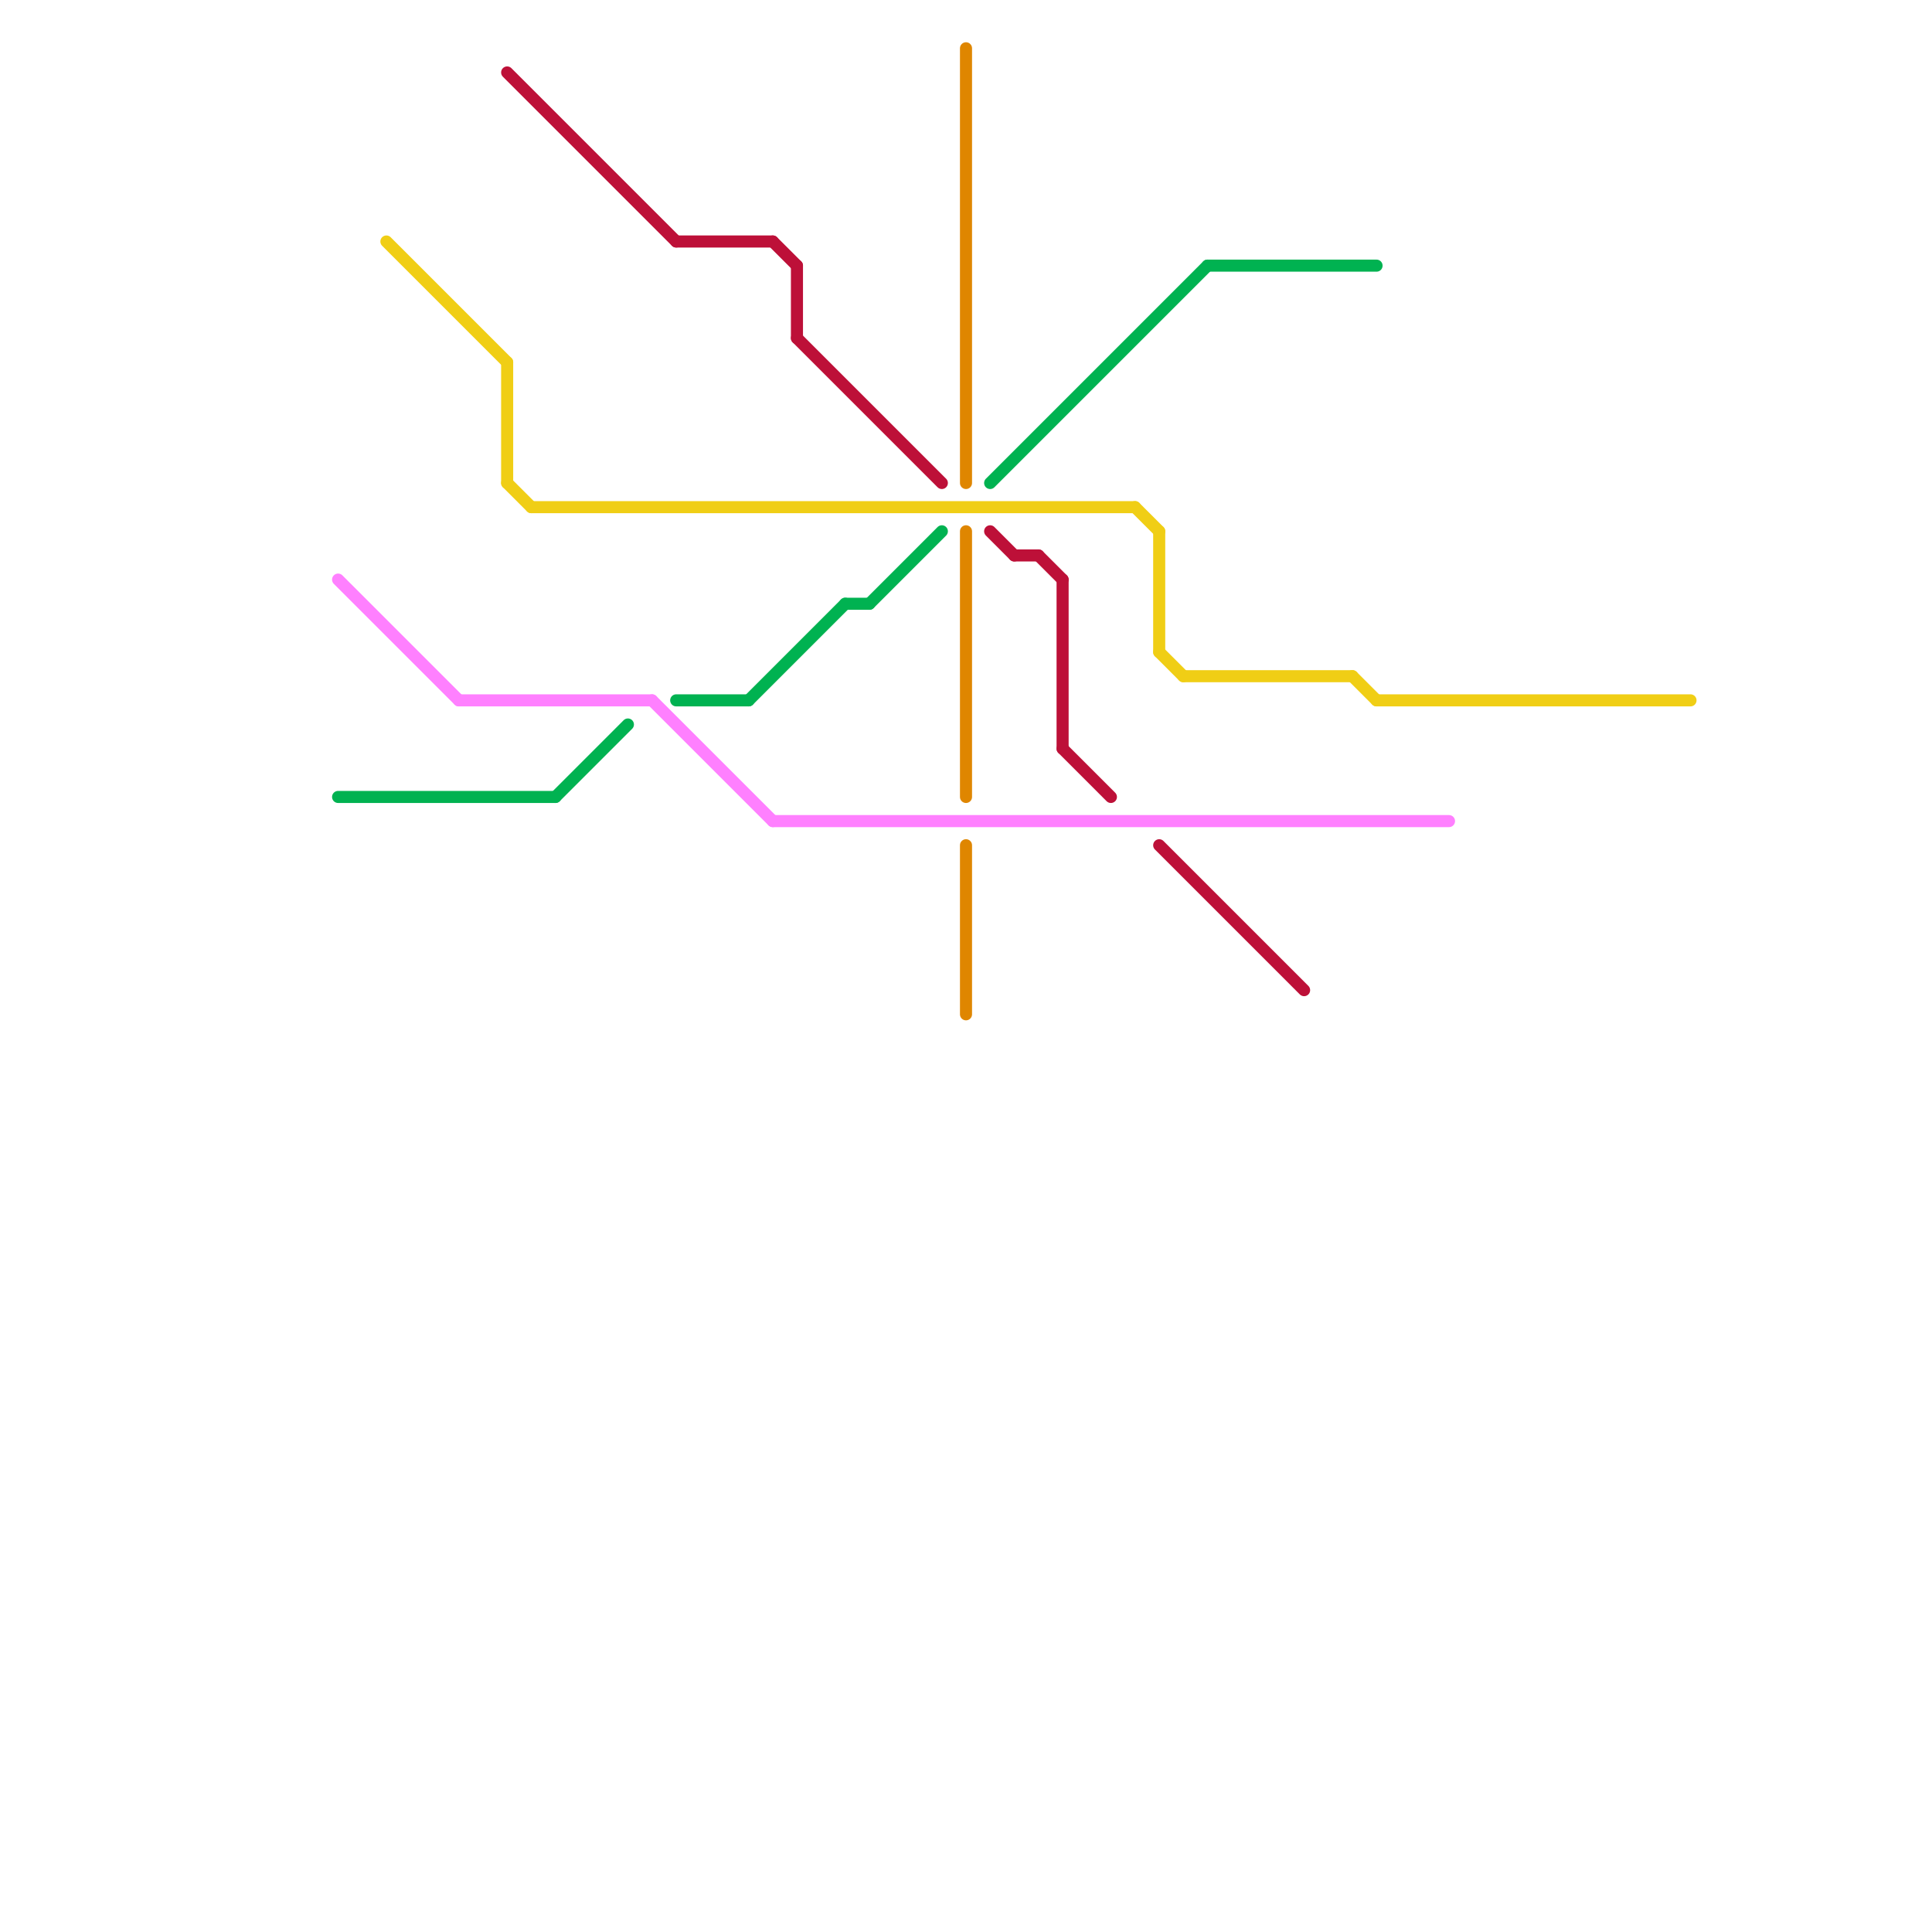 
<svg version="1.1" xmlns="http://www.w3.org/2000/svg" viewBox="0 0 80 80">
<style>text { font: 1px Helvetica; font-weight: 600; white-space: pre; dominant-baseline: central; } line { stroke-width: 0.5; fill: none; stroke-linecap: round; stroke-linejoin: round; } .c0 { stroke: #df8600 } .c1 { stroke: #00b251 } .c2 { stroke: #bd1038 } .c3 { stroke: #ff80ff } .c4 { stroke: #f0ce15 }</style><defs><g id="wm-xf"><circle r="1.2" fill="#000"/><circle r="0.9" fill="#fff"/><circle r="0.6" fill="#000"/><circle r="0.3" fill="#fff"/></g><g id="wm"><circle r="0.6" fill="#000"/><circle r="0.3" fill="#fff"/></g></defs><line class="c0" x1="40" y1="35" x2="40" y2="42"/><line class="c0" x1="40" y1="22" x2="40" y2="33"/><line class="c0" x1="40" y1="2" x2="40" y2="20"/><line class="c1" x1="50" y1="11" x2="57" y2="11"/><line class="c1" x1="31" y1="29" x2="35" y2="25"/><line class="c1" x1="28" y1="29" x2="31" y2="29"/><line class="c1" x1="35" y1="25" x2="36" y2="25"/><line class="c1" x1="36" y1="25" x2="39" y2="22"/><line class="c1" x1="41" y1="20" x2="50" y2="11"/><line class="c1" x1="23" y1="33" x2="26" y2="30"/><line class="c1" x1="14" y1="33" x2="23" y2="33"/><line class="c2" x1="43" y1="23" x2="44" y2="24"/><line class="c2" x1="48" y1="35" x2="54" y2="41"/><line class="c2" x1="21" y1="3" x2="28" y2="10"/><line class="c2" x1="41" y1="22" x2="42" y2="23"/><line class="c2" x1="32" y1="10" x2="33" y2="11"/><line class="c2" x1="44" y1="31" x2="46" y2="33"/><line class="c2" x1="44" y1="24" x2="44" y2="31"/><line class="c2" x1="33" y1="14" x2="39" y2="20"/><line class="c2" x1="28" y1="10" x2="32" y2="10"/><line class="c2" x1="42" y1="23" x2="43" y2="23"/><line class="c2" x1="33" y1="11" x2="33" y2="14"/><line class="c3" x1="19" y1="29" x2="27" y2="29"/><line class="c3" x1="14" y1="24" x2="19" y2="29"/><line class="c3" x1="32" y1="34" x2="60" y2="34"/><line class="c3" x1="27" y1="29" x2="32" y2="34"/><line class="c4" x1="16" y1="10" x2="21" y2="15"/><line class="c4" x1="57" y1="29" x2="70" y2="29"/><line class="c4" x1="21" y1="20" x2="22" y2="21"/><line class="c4" x1="47" y1="21" x2="48" y2="22"/><line class="c4" x1="21" y1="15" x2="21" y2="20"/><line class="c4" x1="48" y1="22" x2="48" y2="27"/><line class="c4" x1="49" y1="28" x2="56" y2="28"/><line class="c4" x1="56" y1="28" x2="57" y2="29"/><line class="c4" x1="22" y1="21" x2="47" y2="21"/><line class="c4" x1="48" y1="27" x2="49" y2="28"/>
</svg>
